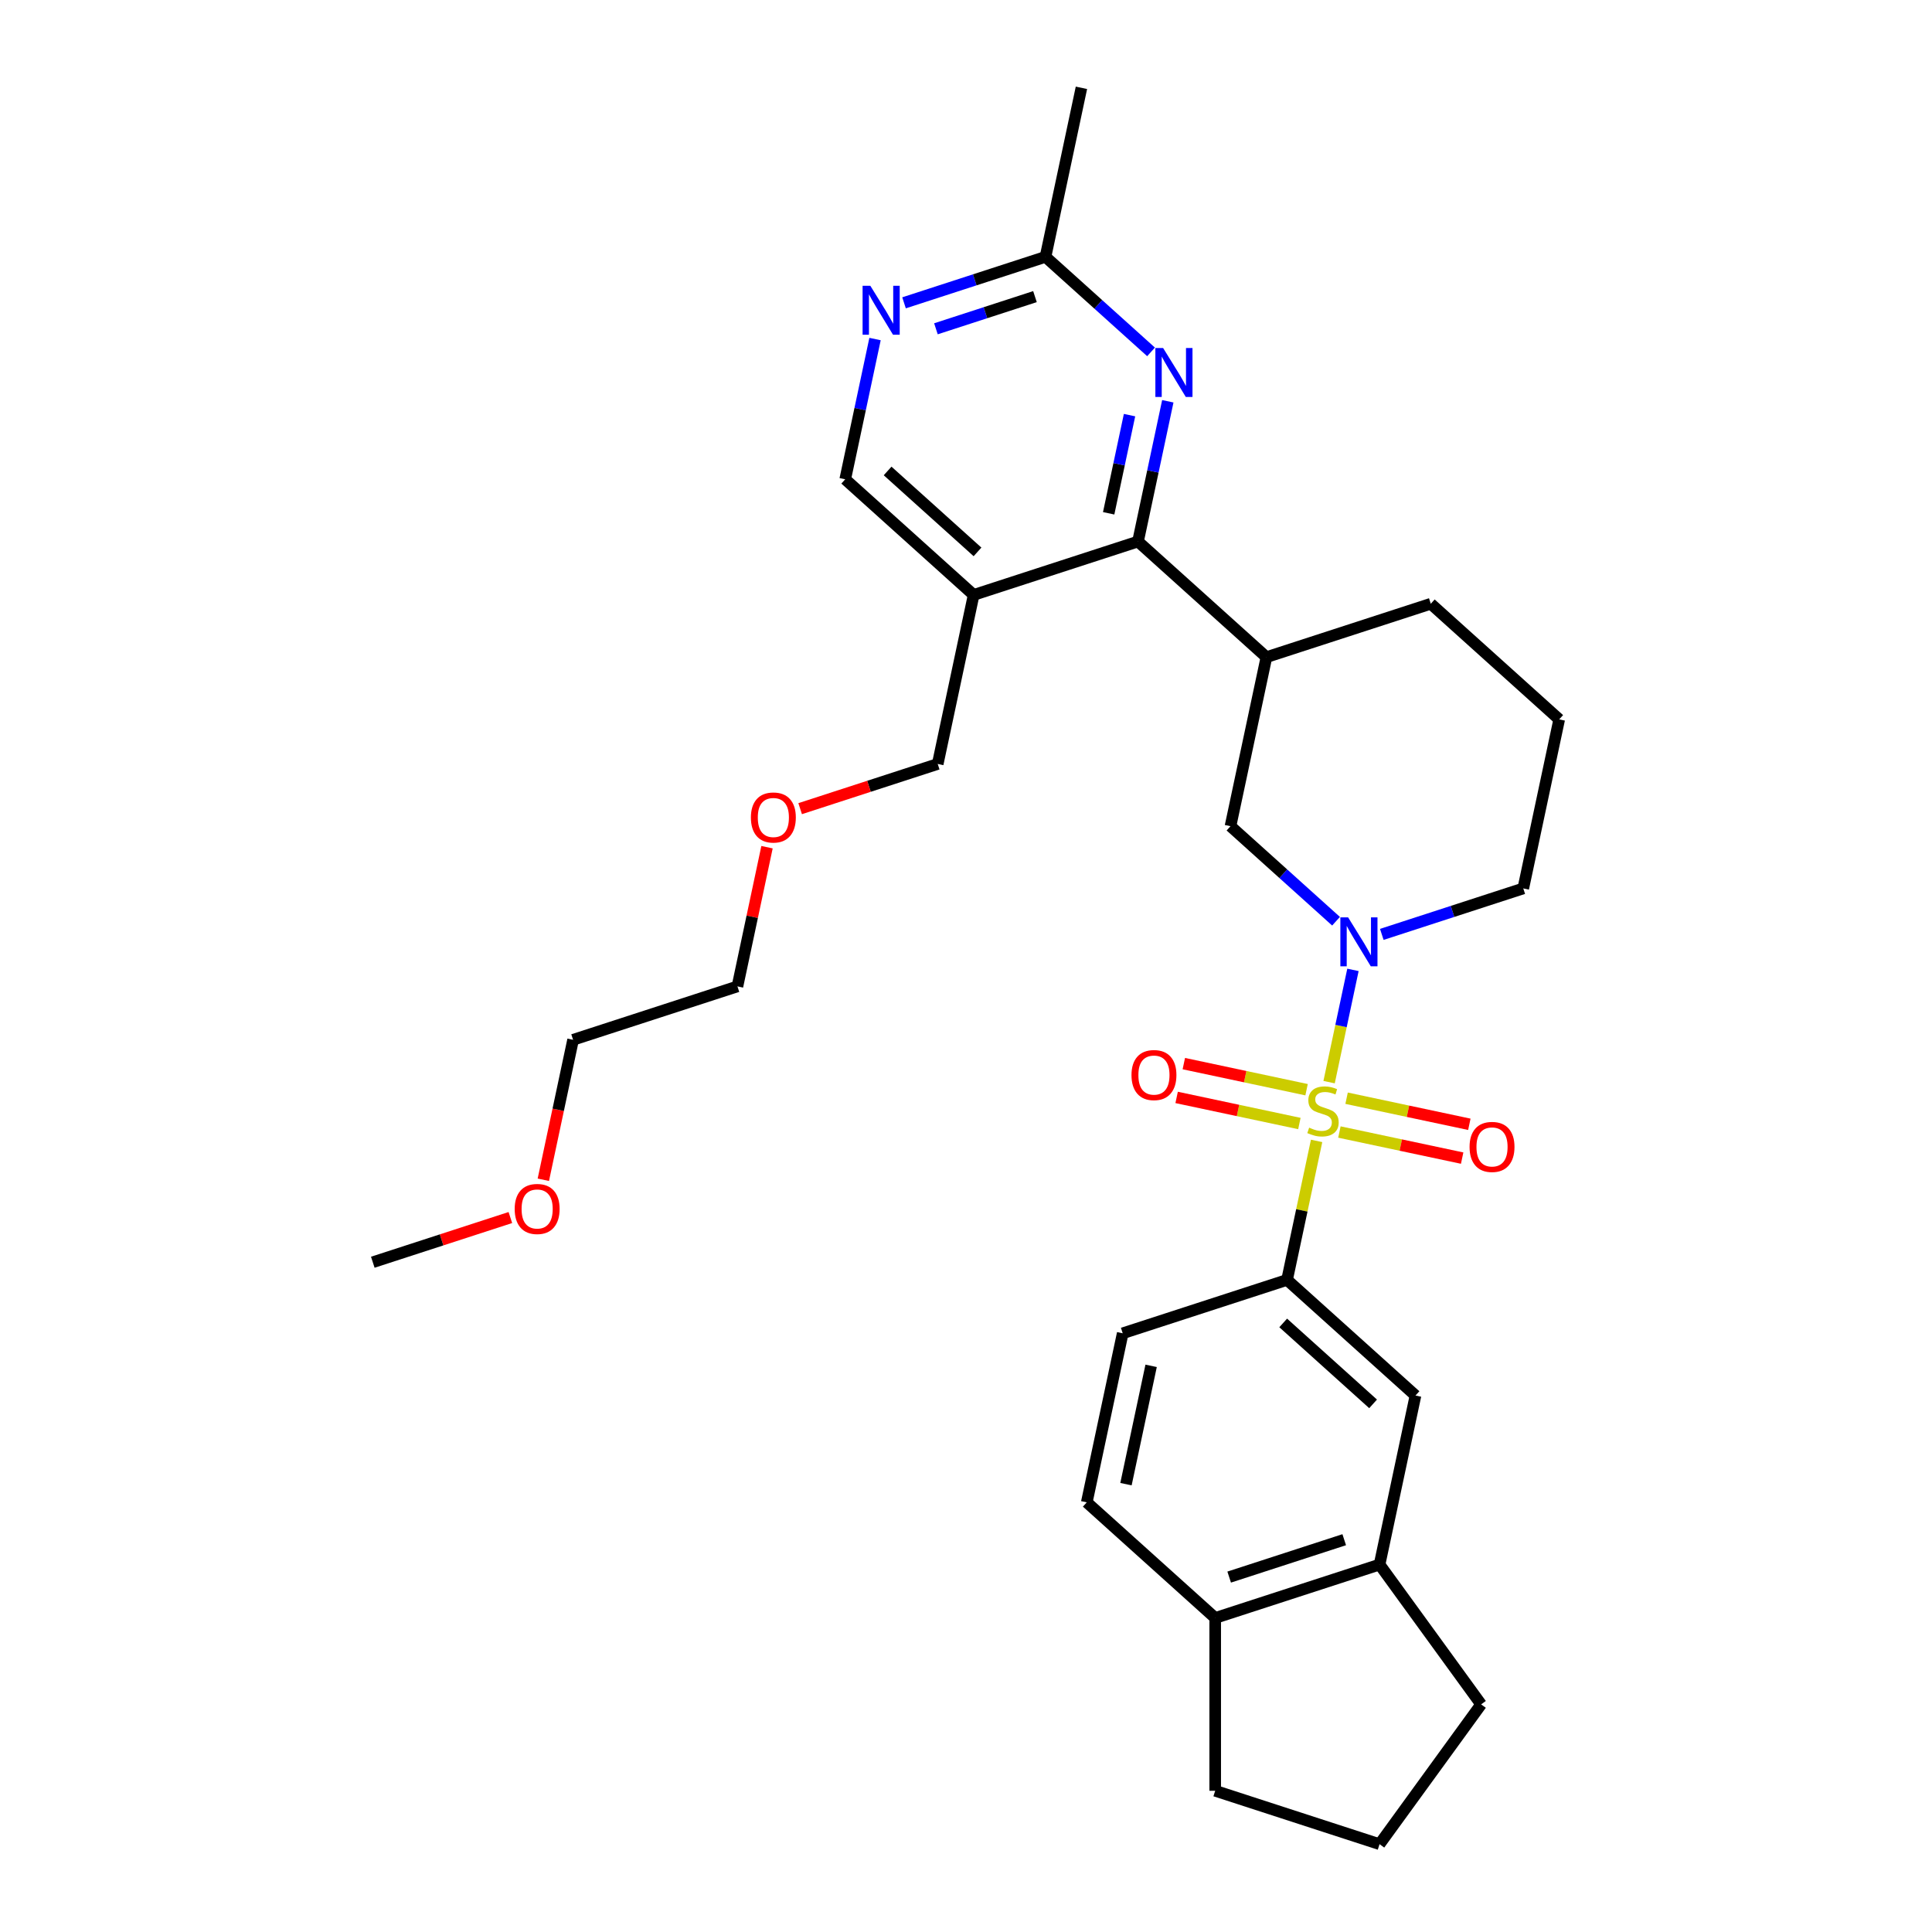 <?xml version='1.0' encoding='iso-8859-1'?>
<svg version='1.1' baseProfile='full'
              xmlns='http://www.w3.org/2000/svg'
                      xmlns:rdkit='http://www.rdkit.org/xml'
                      xmlns:xlink='http://www.w3.org/1999/xlink'
                  xml:space='preserve'
width='1000px' height='1000px' viewBox='0 0 1000 1000'>
<!-- END OF HEADER -->
<rect style='opacity:1.0;fill:#FFFFFF;stroke:none' width='1000' height='1000' x='0' y='0'> </rect>
<path class='bond-0' d='M 687.937,560.114 L 694.113,531.062' style='fill:none;fill-rule:evenodd;stroke:#CCCC00;stroke-width:6px;stroke-linecap:butt;stroke-linejoin:miter;stroke-opacity:1' />
<path class='bond-0' d='M 694.113,531.062 L 700.288,502.01' style='fill:none;fill-rule:evenodd;stroke:#0000FF;stroke-width:6px;stroke-linecap:butt;stroke-linejoin:miter;stroke-opacity:1' />
<path class='bond-2' d='M 681.473,590.526 L 673.827,626.499' style='fill:none;fill-rule:evenodd;stroke:#CCCC00;stroke-width:6px;stroke-linecap:butt;stroke-linejoin:miter;stroke-opacity:1' />
<path class='bond-2' d='M 673.827,626.499 L 666.18,662.473' style='fill:none;fill-rule:evenodd;stroke:#000000;stroke-width:6px;stroke-linecap:butt;stroke-linejoin:miter;stroke-opacity:1' />
<path class='bond-9' d='M 693.276,585.931 L 725.043,592.683' style='fill:none;fill-rule:evenodd;stroke:#CCCC00;stroke-width:6px;stroke-linecap:butt;stroke-linejoin:miter;stroke-opacity:1' />
<path class='bond-9' d='M 725.043,592.683 L 756.811,599.436' style='fill:none;fill-rule:evenodd;stroke:#FF0000;stroke-width:6px;stroke-linecap:butt;stroke-linejoin:miter;stroke-opacity:1' />
<path class='bond-9' d='M 696.995,568.432 L 728.763,575.185' style='fill:none;fill-rule:evenodd;stroke:#CCCC00;stroke-width:6px;stroke-linecap:butt;stroke-linejoin:miter;stroke-opacity:1' />
<path class='bond-9' d='M 728.763,575.185 L 760.53,581.937' style='fill:none;fill-rule:evenodd;stroke:#FF0000;stroke-width:6px;stroke-linecap:butt;stroke-linejoin:miter;stroke-opacity:1' />
<path class='bond-10' d='M 676.279,564.029 L 644.512,557.277' style='fill:none;fill-rule:evenodd;stroke:#CCCC00;stroke-width:6px;stroke-linecap:butt;stroke-linejoin:miter;stroke-opacity:1' />
<path class='bond-10' d='M 644.512,557.277 L 612.744,550.524' style='fill:none;fill-rule:evenodd;stroke:#FF0000;stroke-width:6px;stroke-linecap:butt;stroke-linejoin:miter;stroke-opacity:1' />
<path class='bond-10' d='M 672.56,581.528 L 640.792,574.775' style='fill:none;fill-rule:evenodd;stroke:#CCCC00;stroke-width:6px;stroke-linecap:butt;stroke-linejoin:miter;stroke-opacity:1' />
<path class='bond-10' d='M 640.792,574.775 L 609.025,568.023' style='fill:none;fill-rule:evenodd;stroke:#FF0000;stroke-width:6px;stroke-linecap:butt;stroke-linejoin:miter;stroke-opacity:1' />
<path class='bond-5' d='M 691.532,476.824 L 664.217,452.23' style='fill:none;fill-rule:evenodd;stroke:#0000FF;stroke-width:6px;stroke-linecap:butt;stroke-linejoin:miter;stroke-opacity:1' />
<path class='bond-5' d='M 664.217,452.23 L 636.902,427.636' style='fill:none;fill-rule:evenodd;stroke:#000000;stroke-width:6px;stroke-linecap:butt;stroke-linejoin:miter;stroke-opacity:1' />
<path class='bond-17' d='M 715.217,483.64 L 751.831,471.743' style='fill:none;fill-rule:evenodd;stroke:#0000FF;stroke-width:6px;stroke-linecap:butt;stroke-linejoin:miter;stroke-opacity:1' />
<path class='bond-17' d='M 751.831,471.743 L 788.444,459.847' style='fill:none;fill-rule:evenodd;stroke:#000000;stroke-width:6px;stroke-linecap:butt;stroke-linejoin:miter;stroke-opacity:1' />
<path class='bond-1' d='M 589.027,280.291 L 655.5,340.143' style='fill:none;fill-rule:evenodd;stroke:#000000;stroke-width:6px;stroke-linecap:butt;stroke-linejoin:miter;stroke-opacity:1' />
<path class='bond-3' d='M 589.027,280.291 L 596.742,243.996' style='fill:none;fill-rule:evenodd;stroke:#000000;stroke-width:6px;stroke-linecap:butt;stroke-linejoin:miter;stroke-opacity:1' />
<path class='bond-3' d='M 596.742,243.996 L 604.457,207.701' style='fill:none;fill-rule:evenodd;stroke:#0000FF;stroke-width:6px;stroke-linecap:butt;stroke-linejoin:miter;stroke-opacity:1' />
<path class='bond-3' d='M 573.843,265.683 L 579.244,240.277' style='fill:none;fill-rule:evenodd;stroke:#000000;stroke-width:6px;stroke-linecap:butt;stroke-linejoin:miter;stroke-opacity:1' />
<path class='bond-3' d='M 579.244,240.277 L 584.644,214.87' style='fill:none;fill-rule:evenodd;stroke:#0000FF;stroke-width:6px;stroke-linecap:butt;stroke-linejoin:miter;stroke-opacity:1' />
<path class='bond-6' d='M 589.027,280.291 L 503.958,307.932' style='fill:none;fill-rule:evenodd;stroke:#000000;stroke-width:6px;stroke-linecap:butt;stroke-linejoin:miter;stroke-opacity:1' />
<path class='bond-8' d='M 666.18,662.473 L 732.653,722.324' style='fill:none;fill-rule:evenodd;stroke:#000000;stroke-width:6px;stroke-linecap:butt;stroke-linejoin:miter;stroke-opacity:1' />
<path class='bond-8' d='M 664.181,684.745 L 710.711,726.641' style='fill:none;fill-rule:evenodd;stroke:#000000;stroke-width:6px;stroke-linecap:butt;stroke-linejoin:miter;stroke-opacity:1' />
<path class='bond-15' d='M 666.18,662.473 L 581.111,690.113' style='fill:none;fill-rule:evenodd;stroke:#000000;stroke-width:6px;stroke-linecap:butt;stroke-linejoin:miter;stroke-opacity:1' />
<path class='bond-11' d='M 595.782,182.136 L 568.467,157.541' style='fill:none;fill-rule:evenodd;stroke:#0000FF;stroke-width:6px;stroke-linecap:butt;stroke-linejoin:miter;stroke-opacity:1' />
<path class='bond-11' d='M 568.467,157.541 L 541.152,132.947' style='fill:none;fill-rule:evenodd;stroke:#000000;stroke-width:6px;stroke-linecap:butt;stroke-linejoin:miter;stroke-opacity:1' />
<path class='bond-4' d='M 655.5,340.143 L 636.902,427.636' style='fill:none;fill-rule:evenodd;stroke:#000000;stroke-width:6px;stroke-linecap:butt;stroke-linejoin:miter;stroke-opacity:1' />
<path class='bond-31' d='M 655.5,340.143 L 740.569,312.503' style='fill:none;fill-rule:evenodd;stroke:#000000;stroke-width:6px;stroke-linecap:butt;stroke-linejoin:miter;stroke-opacity:1' />
<path class='bond-13' d='M 503.958,307.932 L 437.486,248.08' style='fill:none;fill-rule:evenodd;stroke:#000000;stroke-width:6px;stroke-linecap:butt;stroke-linejoin:miter;stroke-opacity:1' />
<path class='bond-13' d='M 505.958,285.66 L 459.427,243.764' style='fill:none;fill-rule:evenodd;stroke:#000000;stroke-width:6px;stroke-linecap:butt;stroke-linejoin:miter;stroke-opacity:1' />
<path class='bond-19' d='M 503.958,307.932 L 485.361,395.425' style='fill:none;fill-rule:evenodd;stroke:#000000;stroke-width:6px;stroke-linecap:butt;stroke-linejoin:miter;stroke-opacity:1' />
<path class='bond-7' d='M 452.916,175.49 L 445.201,211.785' style='fill:none;fill-rule:evenodd;stroke:#0000FF;stroke-width:6px;stroke-linecap:butt;stroke-linejoin:miter;stroke-opacity:1' />
<path class='bond-7' d='M 445.201,211.785 L 437.486,248.08' style='fill:none;fill-rule:evenodd;stroke:#000000;stroke-width:6px;stroke-linecap:butt;stroke-linejoin:miter;stroke-opacity:1' />
<path class='bond-33' d='M 467.926,156.74 L 504.539,144.843' style='fill:none;fill-rule:evenodd;stroke:#0000FF;stroke-width:6px;stroke-linecap:butt;stroke-linejoin:miter;stroke-opacity:1' />
<path class='bond-33' d='M 504.539,144.843 L 541.152,132.947' style='fill:none;fill-rule:evenodd;stroke:#000000;stroke-width:6px;stroke-linecap:butt;stroke-linejoin:miter;stroke-opacity:1' />
<path class='bond-33' d='M 484.438,170.185 L 510.067,161.857' style='fill:none;fill-rule:evenodd;stroke:#0000FF;stroke-width:6px;stroke-linecap:butt;stroke-linejoin:miter;stroke-opacity:1' />
<path class='bond-33' d='M 510.067,161.857 L 535.697,153.53' style='fill:none;fill-rule:evenodd;stroke:#000000;stroke-width:6px;stroke-linecap:butt;stroke-linejoin:miter;stroke-opacity:1' />
<path class='bond-12' d='M 732.653,722.324 L 714.056,809.817' style='fill:none;fill-rule:evenodd;stroke:#000000;stroke-width:6px;stroke-linecap:butt;stroke-linejoin:miter;stroke-opacity:1' />
<path class='bond-26' d='M 541.152,132.947 L 559.749,45.455' style='fill:none;fill-rule:evenodd;stroke:#000000;stroke-width:6px;stroke-linecap:butt;stroke-linejoin:miter;stroke-opacity:1' />
<path class='bond-20' d='M 714.056,809.817 L 766.631,882.181' style='fill:none;fill-rule:evenodd;stroke:#000000;stroke-width:6px;stroke-linecap:butt;stroke-linejoin:miter;stroke-opacity:1' />
<path class='bond-30' d='M 714.056,809.817 L 628.986,837.458' style='fill:none;fill-rule:evenodd;stroke:#000000;stroke-width:6px;stroke-linecap:butt;stroke-linejoin:miter;stroke-opacity:1' />
<path class='bond-30' d='M 695.767,796.949 L 636.219,816.298' style='fill:none;fill-rule:evenodd;stroke:#000000;stroke-width:6px;stroke-linecap:butt;stroke-linejoin:miter;stroke-opacity:1' />
<path class='bond-14' d='M 628.986,837.458 L 562.514,777.606' style='fill:none;fill-rule:evenodd;stroke:#000000;stroke-width:6px;stroke-linecap:butt;stroke-linejoin:miter;stroke-opacity:1' />
<path class='bond-25' d='M 628.986,837.458 L 628.986,926.905' style='fill:none;fill-rule:evenodd;stroke:#000000;stroke-width:6px;stroke-linecap:butt;stroke-linejoin:miter;stroke-opacity:1' />
<path class='bond-16' d='M 581.111,690.113 L 562.514,777.606' style='fill:none;fill-rule:evenodd;stroke:#000000;stroke-width:6px;stroke-linecap:butt;stroke-linejoin:miter;stroke-opacity:1' />
<path class='bond-16' d='M 595.82,706.957 L 582.802,768.201' style='fill:none;fill-rule:evenodd;stroke:#000000;stroke-width:6px;stroke-linecap:butt;stroke-linejoin:miter;stroke-opacity:1' />
<path class='bond-21' d='M 788.444,459.847 L 807.041,372.354' style='fill:none;fill-rule:evenodd;stroke:#000000;stroke-width:6px;stroke-linecap:butt;stroke-linejoin:miter;stroke-opacity:1' />
<path class='bond-18' d='M 740.569,312.503 L 807.041,372.354' style='fill:none;fill-rule:evenodd;stroke:#000000;stroke-width:6px;stroke-linecap:butt;stroke-linejoin:miter;stroke-opacity:1' />
<path class='bond-22' d='M 485.361,395.425 L 449.759,406.993' style='fill:none;fill-rule:evenodd;stroke:#000000;stroke-width:6px;stroke-linecap:butt;stroke-linejoin:miter;stroke-opacity:1' />
<path class='bond-22' d='M 449.759,406.993 L 414.156,418.561' style='fill:none;fill-rule:evenodd;stroke:#FF0000;stroke-width:6px;stroke-linecap:butt;stroke-linejoin:miter;stroke-opacity:1' />
<path class='bond-23' d='M 766.631,882.181 L 714.056,954.545' style='fill:none;fill-rule:evenodd;stroke:#000000;stroke-width:6px;stroke-linecap:butt;stroke-linejoin:miter;stroke-opacity:1' />
<path class='bond-28' d='M 397.01,438.504 L 389.352,474.531' style='fill:none;fill-rule:evenodd;stroke:#FF0000;stroke-width:6px;stroke-linecap:butt;stroke-linejoin:miter;stroke-opacity:1' />
<path class='bond-28' d='M 389.352,474.531 L 381.695,510.558' style='fill:none;fill-rule:evenodd;stroke:#000000;stroke-width:6px;stroke-linecap:butt;stroke-linejoin:miter;stroke-opacity:1' />
<path class='bond-32' d='M 714.056,954.545 L 628.986,926.905' style='fill:none;fill-rule:evenodd;stroke:#000000;stroke-width:6px;stroke-linecap:butt;stroke-linejoin:miter;stroke-opacity:1' />
<path class='bond-24' d='M 281.226,610.646 L 288.926,574.422' style='fill:none;fill-rule:evenodd;stroke:#FF0000;stroke-width:6px;stroke-linecap:butt;stroke-linejoin:miter;stroke-opacity:1' />
<path class='bond-24' d='M 288.926,574.422 L 296.625,538.198' style='fill:none;fill-rule:evenodd;stroke:#000000;stroke-width:6px;stroke-linecap:butt;stroke-linejoin:miter;stroke-opacity:1' />
<path class='bond-29' d='M 264.164,630.196 L 228.561,641.764' style='fill:none;fill-rule:evenodd;stroke:#FF0000;stroke-width:6px;stroke-linecap:butt;stroke-linejoin:miter;stroke-opacity:1' />
<path class='bond-29' d='M 228.561,641.764 L 192.959,653.332' style='fill:none;fill-rule:evenodd;stroke:#000000;stroke-width:6px;stroke-linecap:butt;stroke-linejoin:miter;stroke-opacity:1' />
<path class='bond-27' d='M 296.625,538.198 L 381.695,510.558' style='fill:none;fill-rule:evenodd;stroke:#000000;stroke-width:6px;stroke-linecap:butt;stroke-linejoin:miter;stroke-opacity:1' />
<path  class='atom-0' d='M 677.622 583.674
Q 677.908 583.782, 679.089 584.283
Q 680.269 584.783, 681.557 585.105
Q 682.881 585.392, 684.169 585.392
Q 686.567 585.392, 687.962 584.247
Q 689.357 583.066, 689.357 581.027
Q 689.357 579.631, 688.642 578.773
Q 687.962 577.914, 686.889 577.449
Q 685.815 576.984, 684.026 576.447
Q 681.772 575.767, 680.413 575.123
Q 679.089 574.479, 678.123 573.12
Q 677.192 571.76, 677.192 569.47
Q 677.192 566.286, 679.339 564.318
Q 681.522 562.35, 685.815 562.35
Q 688.749 562.35, 692.076 563.746
L 691.254 566.5
Q 688.212 565.248, 685.922 565.248
Q 683.454 565.248, 682.094 566.286
Q 680.735 567.288, 680.77 569.041
Q 680.77 570.4, 681.45 571.223
Q 682.166 572.046, 683.168 572.511
Q 684.205 572.976, 685.922 573.513
Q 688.212 574.229, 689.572 574.944
Q 690.932 575.66, 691.898 577.127
Q 692.899 578.558, 692.899 581.027
Q 692.899 584.533, 690.538 586.429
Q 688.212 588.29, 684.312 588.29
Q 682.058 588.29, 680.341 587.789
Q 678.659 587.324, 676.656 586.501
L 677.622 583.674
' fill='#CCCC00'/>
<path  class='atom-1' d='M 697.775 474.822
L 706.076 488.239
Q 706.899 489.563, 708.223 491.96
Q 709.547 494.357, 709.618 494.5
L 709.618 474.822
L 712.981 474.822
L 712.981 500.153
L 709.511 500.153
L 700.602 485.484
Q 699.564 483.767, 698.455 481.799
Q 697.382 479.831, 697.06 479.223
L 697.06 500.153
L 693.768 500.153
L 693.768 474.822
L 697.775 474.822
' fill='#0000FF'/>
<path  class='atom-4' d='M 602.025 180.133
L 610.326 193.55
Q 611.149 194.874, 612.473 197.271
Q 613.796 199.668, 613.868 199.812
L 613.868 180.133
L 617.231 180.133
L 617.231 205.465
L 613.761 205.465
L 604.852 190.795
Q 603.814 189.078, 602.705 187.11
Q 601.632 185.142, 601.31 184.534
L 601.31 205.465
L 598.018 205.465
L 598.018 180.133
L 602.025 180.133
' fill='#0000FF'/>
<path  class='atom-8' d='M 450.484 147.922
L 458.784 161.339
Q 459.607 162.663, 460.931 165.06
Q 462.255 167.457, 462.326 167.6
L 462.326 147.922
L 465.69 147.922
L 465.69 173.253
L 462.219 173.253
L 453.31 158.584
Q 452.273 156.867, 451.163 154.899
Q 450.09 152.931, 449.768 152.323
L 449.768 173.253
L 446.476 173.253
L 446.476 147.922
L 450.484 147.922
' fill='#0000FF'/>
<path  class='atom-10' d='M 760.642 593.649
Q 760.642 587.566, 763.647 584.167
Q 766.653 580.768, 772.27 580.768
Q 777.887 580.768, 780.893 584.167
Q 783.898 587.566, 783.898 593.649
Q 783.898 599.803, 780.857 603.309
Q 777.816 606.78, 772.27 606.78
Q 766.689 606.78, 763.647 603.309
Q 760.642 599.838, 760.642 593.649
M 772.27 603.917
Q 776.134 603.917, 778.209 601.341
Q 780.32 598.729, 780.32 593.649
Q 780.32 588.675, 778.209 586.171
Q 776.134 583.631, 772.27 583.631
Q 768.406 583.631, 766.295 586.135
Q 764.22 588.64, 764.22 593.649
Q 764.22 598.765, 766.295 601.341
Q 768.406 603.917, 772.27 603.917
' fill='#FF0000'/>
<path  class='atom-11' d='M 585.657 556.455
Q 585.657 550.372, 588.662 546.973
Q 591.668 543.574, 597.285 543.574
Q 602.902 543.574, 605.908 546.973
Q 608.913 550.372, 608.913 556.455
Q 608.913 562.608, 605.872 566.115
Q 602.831 569.585, 597.285 569.585
Q 591.704 569.585, 588.662 566.115
Q 585.657 562.644, 585.657 556.455
M 597.285 566.723
Q 601.149 566.723, 603.224 564.147
Q 605.335 561.535, 605.335 556.455
Q 605.335 551.481, 603.224 548.977
Q 601.149 546.436, 597.285 546.436
Q 593.421 546.436, 591.31 548.941
Q 589.235 551.445, 589.235 556.455
Q 589.235 561.571, 591.31 564.147
Q 593.421 566.723, 597.285 566.723
' fill='#FF0000'/>
<path  class='atom-23' d='M 388.664 423.137
Q 388.664 417.054, 391.669 413.655
Q 394.674 410.256, 400.292 410.256
Q 405.909 410.256, 408.914 413.655
Q 411.92 417.054, 411.92 423.137
Q 411.92 429.291, 408.879 432.797
Q 405.837 436.268, 400.292 436.268
Q 394.71 436.268, 391.669 432.797
Q 388.664 429.327, 388.664 423.137
M 400.292 433.405
Q 404.156 433.405, 406.231 430.829
Q 408.342 428.217, 408.342 423.137
Q 408.342 418.164, 406.231 415.659
Q 404.156 413.119, 400.292 413.119
Q 396.428 413.119, 394.317 415.623
Q 392.241 418.128, 392.241 423.137
Q 392.241 428.253, 394.317 430.829
Q 396.428 433.405, 400.292 433.405
' fill='#FF0000'/>
<path  class='atom-25' d='M 266.4 625.763
Q 266.4 619.68, 269.406 616.281
Q 272.411 612.882, 278.028 612.882
Q 283.645 612.882, 286.651 616.281
Q 289.656 619.68, 289.656 625.763
Q 289.656 631.917, 286.615 635.423
Q 283.574 638.893, 278.028 638.893
Q 272.447 638.893, 269.406 635.423
Q 266.4 631.952, 266.4 625.763
M 278.028 636.031
Q 281.892 636.031, 283.968 633.455
Q 286.078 630.843, 286.078 625.763
Q 286.078 620.789, 283.968 618.285
Q 281.892 615.744, 278.028 615.744
Q 274.164 615.744, 272.053 618.249
Q 269.978 620.754, 269.978 625.763
Q 269.978 630.879, 272.053 633.455
Q 274.164 636.031, 278.028 636.031
' fill='#FF0000'/>
</svg>
